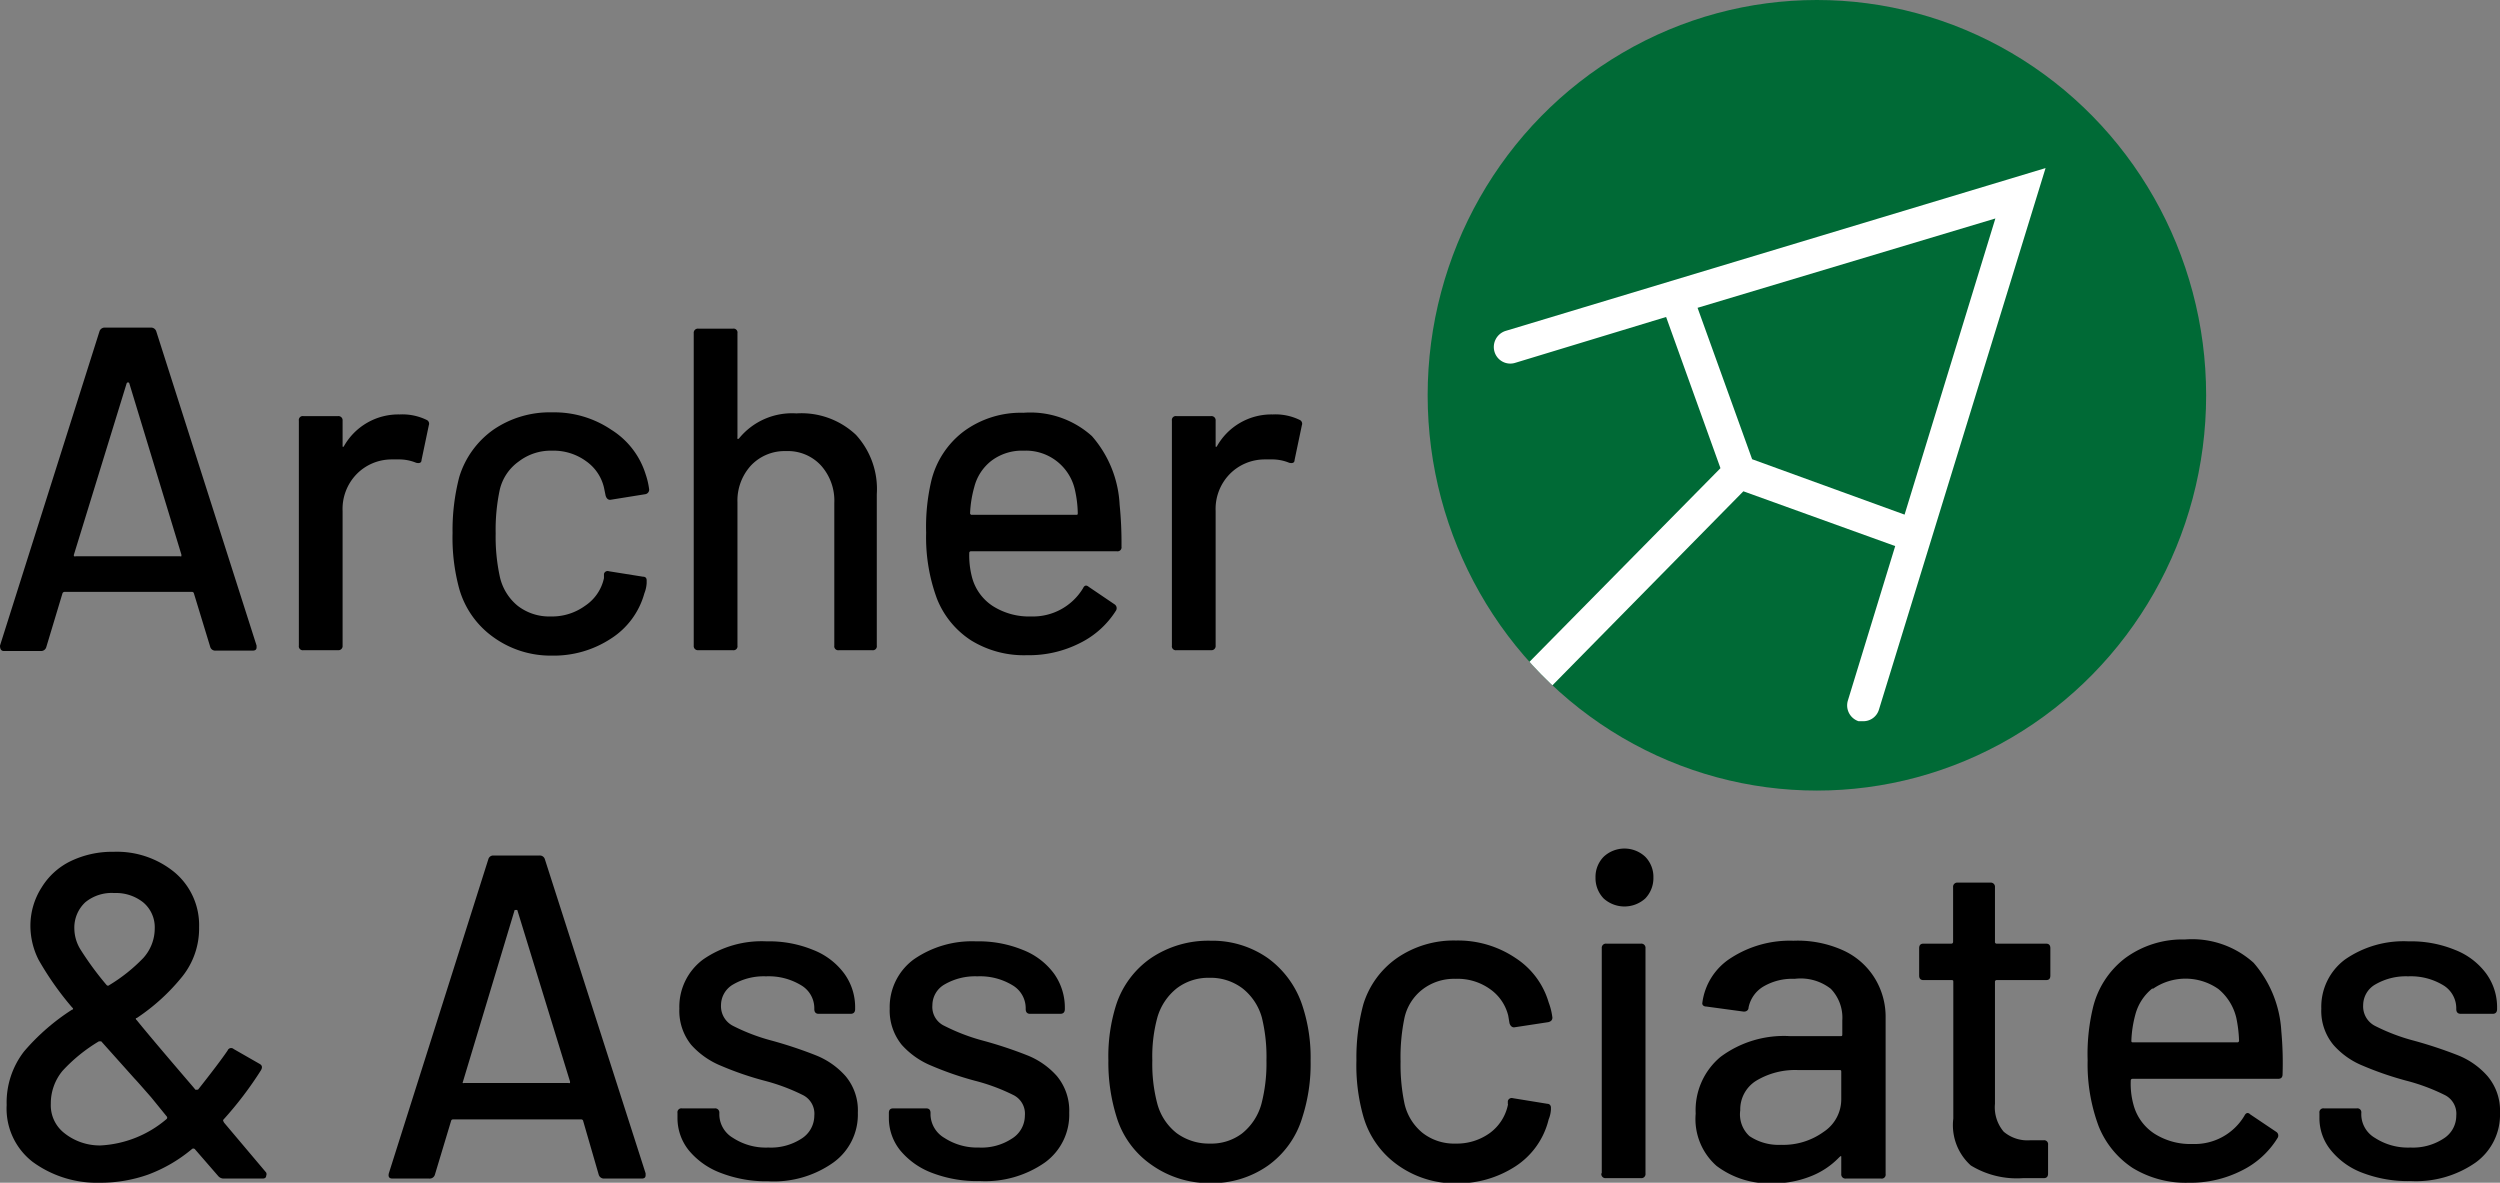<svg xmlns="http://www.w3.org/2000/svg" xmlns:xlink="http://www.w3.org/1999/xlink" viewBox="0 0 120.04 56.79"><rect x="0" y="0" width="120.04" height="56.79" fill="#808080" stroke="none"/><defs><style>.cls-1{fill:#006a36;}.cls-2{clip-path:url(#clip-path);}.cls-3{fill:#fff;}</style><clipPath id="clip-path"><ellipse class="cls-1" cx="87.24" cy="18.98" rx="18.69" ry="18.98"/></clipPath></defs><g id="Layer_2" data-name="Layer 2"><g id="Layer_1-2" data-name="Layer 1"><path d="M10.1,31.08l-.79-2.59a.09.09,0,0,0-.09-.07H3.09a.11.11,0,0,0-.09.07l-.78,2.59a.26.26,0,0,1-.26.18H.19Q0,31.26,0,31l4.78-15.1a.26.26,0,0,1,.26-.17H7.24a.26.26,0,0,1,.26.17L12.32,31l0,.08c0,.11-.06.16-.19.16H10.36A.25.25,0,0,1,10.1,31.08ZM3.56,26.71a.11.11,0,0,0,.08,0h5a.11.11,0,0,0,.07,0s0-.05,0-.08L6.21,18.41a.07.07,0,0,0-.06-.05s-.05,0-.07.05L3.55,26.63A.08.08,0,0,0,3.56,26.71Z"/><path d="M20.48,20.16a.2.2,0,0,1,.11.26l-.35,1.67c0,.13-.1.17-.26.13a2.14,2.14,0,0,0-.87-.16l-.31,0a2.35,2.35,0,0,0-1.69.72,2.4,2.4,0,0,0-.66,1.76V31a.2.2,0,0,1-.22.22H14.57a.19.19,0,0,1-.22-.22V20.2a.19.19,0,0,1,.22-.22h1.66a.2.2,0,0,1,.22.22v1.18s0,.07,0,.07,0,0,.05,0a3,3,0,0,1,2.69-1.55A2.66,2.66,0,0,1,20.48,20.16Z"/><path d="M23.67,30.58a4.29,4.29,0,0,1-1.62-2.31,9.34,9.34,0,0,1-.32-2.68,10.15,10.15,0,0,1,.32-2.68,4.32,4.32,0,0,1,1.63-2.27,4.78,4.78,0,0,1,2.83-.84,4.89,4.89,0,0,1,2.85.84A3.87,3.87,0,0,1,31,22.77a3.68,3.68,0,0,1,.17.73.22.22,0,0,1-.19.23L29.3,24h0c-.11,0-.18-.07-.22-.2L29,23.41a2.14,2.14,0,0,0-.85-1.26,2.65,2.65,0,0,0-1.64-.51,2.52,2.52,0,0,0-1.59.51A2.31,2.31,0,0,0,24,23.5a9.24,9.24,0,0,0-.2,2.11,9,9,0,0,0,.2,2.08,2.5,2.5,0,0,0,.86,1.4,2.47,2.47,0,0,0,1.58.51,2.7,2.7,0,0,0,1.65-.51A2.13,2.13,0,0,0,29,27.76s0,0,0-.06,0,0,0-.05v-.09a.18.18,0,0,1,.24-.13l1.63.26q.18,0,.18.18V28a1.57,1.57,0,0,1-.11.49,3.76,3.76,0,0,1-1.6,2.17,5,5,0,0,1-2.85.82A4.69,4.69,0,0,1,23.67,30.58Z"/><path d="M41.1,20.88a3.85,3.85,0,0,1,1,2.85V31a.19.19,0,0,1-.22.22H40.28a.19.19,0,0,1-.22-.22V24.15a2.53,2.53,0,0,0-.64-1.8,2.16,2.16,0,0,0-1.68-.69,2.22,2.22,0,0,0-1.68.69,2.49,2.49,0,0,0-.65,1.77V31a.19.19,0,0,1-.22.22H33.53a.2.2,0,0,1-.22-.22V16a.2.2,0,0,1,.22-.22h1.66a.19.19,0,0,1,.22.22v5a.09.09,0,0,0,0,.07s0,0,.06,0a3.28,3.28,0,0,1,2.77-1.22A3.81,3.81,0,0,1,41.1,20.88Z"/><path d="M53.85,26.25a.19.19,0,0,1-.22.22h-7a.08.08,0,0,0-.09.09,4.12,4.12,0,0,0,.13,1.15,2.37,2.37,0,0,0,1,1.39,3.25,3.25,0,0,0,1.85.5A2.81,2.81,0,0,0,52,28.25c.07-.15.16-.17.28-.07l1.24.84a.22.22,0,0,1,.07.29,4.28,4.28,0,0,1-1.74,1.57,5.4,5.4,0,0,1-2.54.58,4.82,4.82,0,0,1-2.68-.71,4.24,4.24,0,0,1-1.64-2,8.48,8.48,0,0,1-.52-3.17,9.63,9.63,0,0,1,.24-2.46,4.22,4.22,0,0,1,1.57-2.41,4.62,4.62,0,0,1,2.86-.89,4.41,4.41,0,0,1,3.29,1.12,5.41,5.41,0,0,1,1.33,3.29A18.54,18.54,0,0,1,53.85,26.25Zm-6.24-4.13a2.31,2.31,0,0,0-.83,1.27,5.44,5.44,0,0,0-.2,1.24.08.08,0,0,0,.09.09h5c.06,0,.08,0,.08-.09a5.52,5.52,0,0,0-.13-1.08,2.41,2.41,0,0,0-2.46-1.91A2.43,2.43,0,0,0,47.61,22.12Z"/><path d="M62.4,20.16a.2.2,0,0,1,.11.26l-.35,1.67c0,.13-.1.17-.26.13a2.14,2.14,0,0,0-.87-.16l-.31,0a2.35,2.35,0,0,0-1.69.72,2.4,2.4,0,0,0-.66,1.76V31a.2.2,0,0,1-.22.22H56.49a.19.19,0,0,1-.22-.22V20.2a.19.19,0,0,1,.22-.22h1.66a.2.2,0,0,1,.22.22v1.18s0,.07,0,.07,0,0,.05,0a3,3,0,0,1,2.69-1.55A2.66,2.66,0,0,1,62.4,20.16Z"/><path d="M12.78,56.46c0,.08-.06.13-.17.13H10.73a.35.35,0,0,1-.26-.13L9.35,55.17s-.07-.05-.13,0a7.16,7.16,0,0,1-2.11,1.23,6.85,6.85,0,0,1-2.32.39,5.22,5.22,0,0,1-3.22-1A3.23,3.23,0,0,1,.32,53.06a4,4,0,0,1,.84-2.58,10.42,10.42,0,0,1,2.3-2c.06,0,.07-.06,0-.11a14.52,14.52,0,0,1-1.61-2.29,3.62,3.62,0,0,1-.39-1.63A3.41,3.41,0,0,1,2,42.61a3.34,3.34,0,0,1,1.39-1.26,4.6,4.6,0,0,1,2.07-.45,4.36,4.36,0,0,1,2.94,1,3.31,3.31,0,0,1,1.16,2.62,3.7,3.7,0,0,1-.8,2.36,9.72,9.72,0,0,1-2.19,2c-.06,0-.07.05,0,.11.55.68,1.46,1.75,2.72,3.22l.09.11a.08.08,0,0,0,.07,0l.06,0c.64-.81,1.12-1.44,1.42-1.88a.18.18,0,0,1,.29-.07l1.24.71c.13.07.15.17.07.31a17.32,17.32,0,0,1-1.82,2.39v0a.31.31,0,0,0,.07.15l2,2.37A.19.19,0,0,1,12.78,56.46ZM8,53.73a.09.09,0,0,0,0-.13l-.74-.91c-.44-.5-.7-.8-.79-.89L4.86,50s-.05,0-.11,0A7.8,7.8,0,0,0,3,51.42,2.45,2.45,0,0,0,2.44,53a1.69,1.69,0,0,0,.64,1.4A2.73,2.73,0,0,0,4.82,55,5.3,5.3,0,0,0,8,53.73ZM4.1,43.32a1.66,1.66,0,0,0-.53,1.28,1.94,1.94,0,0,0,.3,1A15,15,0,0,0,5.12,47.3a.09.09,0,0,0,.13,0A8,8,0,0,0,6.88,46a2.12,2.12,0,0,0,.55-1.42,1.56,1.56,0,0,0-.54-1.24,2.09,2.09,0,0,0-1.4-.46A2,2,0,0,0,4.1,43.32Z"/><path d="M28.75,56.41,28,53.82a.09.09,0,0,0-.09-.07H21.75a.09.09,0,0,0-.09.07l-.78,2.59a.26.26,0,0,1-.27.18H18.85c-.16,0-.22-.08-.18-.25l4.78-15.09a.24.24,0,0,1,.26-.17h2.18a.25.25,0,0,1,.27.17L31,56.34l0,.09c0,.11-.06.16-.19.16H29A.26.26,0,0,1,28.75,56.41ZM22.22,52a.08.08,0,0,0,.07,0h5a.09.09,0,0,0,.08,0,0,0,0,0,0,0-.07l-2.53-8.23a.07.07,0,0,0-.07,0,.05.05,0,0,0-.06,0L22.21,52A0,0,0,0,0,22.22,52Z"/><path d="M34.61,56.32a3.64,3.64,0,0,1-1.54-1.09,2.47,2.47,0,0,1-.54-1.54v-.25a.19.19,0,0,1,.22-.22h1.57a.2.2,0,0,1,.22.22v.11a1.32,1.32,0,0,0,.66,1.09,2.88,2.88,0,0,0,1.69.46,2.7,2.7,0,0,0,1.6-.43,1.31,1.31,0,0,0,.61-1.1,1,1,0,0,0-.57-1,9.37,9.37,0,0,0-1.83-.68,15.16,15.16,0,0,1-2.09-.72,3.88,3.88,0,0,1-1.42-1,2.6,2.6,0,0,1-.57-1.74,2.83,2.83,0,0,1,1.14-2.36,4.93,4.93,0,0,1,3.05-.87,5.55,5.55,0,0,1,2.23.41,3.38,3.38,0,0,1,1.5,1.14,2.74,2.74,0,0,1,.52,1.64v.06c0,.15-.07.23-.22.23H39.31c-.14,0-.21-.08-.21-.23v-.06a1.28,1.28,0,0,0-.63-1.08,3,3,0,0,0-1.69-.43,2.91,2.91,0,0,0-1.56.38,1.15,1.15,0,0,0-.6,1,1.06,1.06,0,0,0,.58,1,9.36,9.36,0,0,0,1.87.71,20.5,20.5,0,0,1,2.1.7,3.75,3.75,0,0,1,1.43,1,2.55,2.55,0,0,1,.59,1.76A2.83,2.83,0,0,1,40,55.83a4.93,4.93,0,0,1-3.11.89A6.06,6.06,0,0,1,34.61,56.32Z"/><path d="M44.76,56.32a3.64,3.64,0,0,1-1.54-1.09,2.47,2.47,0,0,1-.54-1.54v-.25c0-.15.07-.22.21-.22h1.58c.14,0,.21.07.21.22v.11a1.34,1.34,0,0,0,.67,1.09A2.88,2.88,0,0,0,47,55.1a2.65,2.65,0,0,0,1.59-.43,1.3,1.3,0,0,0,.62-1.1,1,1,0,0,0-.57-1,9.26,9.26,0,0,0-1.84-.68,15.45,15.45,0,0,1-2.08-.72,3.88,3.88,0,0,1-1.42-1,2.61,2.61,0,0,1-.58-1.74,2.84,2.84,0,0,1,1.15-2.36,4.9,4.9,0,0,1,3-.87,5.6,5.6,0,0,1,2.24.41,3.38,3.38,0,0,1,1.5,1.14,2.81,2.81,0,0,1,.52,1.64v.06c0,.15-.07.23-.22.23H49.46c-.14,0-.21-.08-.21-.23v-.06a1.28,1.28,0,0,0-.63-1.08,3,3,0,0,0-1.69-.43,2.91,2.91,0,0,0-1.56.38,1.15,1.15,0,0,0-.6,1,1,1,0,0,0,.58,1,9.47,9.47,0,0,0,1.86.71,20,20,0,0,1,2.11.7,3.75,3.75,0,0,1,1.43,1,2.6,2.6,0,0,1,.59,1.76,2.83,2.83,0,0,1-1.17,2.39,5,5,0,0,1-3.11.89A6.06,6.06,0,0,1,44.76,56.32Z"/><path d="M55.29,55.93a4.32,4.32,0,0,1-1.68-2.31,8.73,8.73,0,0,1-.39-2.71,8.18,8.18,0,0,1,.37-2.65A4.37,4.37,0,0,1,55.27,46a4.92,4.92,0,0,1,2.86-.83,4.65,4.65,0,0,1,2.74.83,4.57,4.57,0,0,1,1.66,2.27,7.92,7.92,0,0,1,.4,2.66,8.35,8.35,0,0,1-.4,2.73,4.38,4.38,0,0,1-1.65,2.31,4.67,4.67,0,0,1-2.78.84A4.78,4.78,0,0,1,55.29,55.93Zm4.34-1.5A2.74,2.74,0,0,0,60.57,53a7.72,7.72,0,0,0,.24-2.08,7.91,7.91,0,0,0-.22-2.06,2.7,2.7,0,0,0-.94-1.41,2.54,2.54,0,0,0-1.59-.5,2.5,2.5,0,0,0-1.55.5,2.76,2.76,0,0,0-.94,1.41,7.13,7.13,0,0,0-.24,2.06A7.42,7.42,0,0,0,55.57,53a2.67,2.67,0,0,0,.93,1.41,2.61,2.61,0,0,0,1.6.5A2.44,2.44,0,0,0,59.63,54.43Z"/><path d="M67.07,55.91a4.31,4.31,0,0,1-1.61-2.31,9,9,0,0,1-.33-2.69,9.83,9.83,0,0,1,.33-2.68A4.22,4.22,0,0,1,67.08,46a4.8,4.8,0,0,1,2.83-.84,4.94,4.94,0,0,1,2.86.84,3.82,3.82,0,0,1,1.59,2.13,3.12,3.12,0,0,1,.18.73c0,.12-.07.19-.2.22l-1.64.25h0c-.1,0-.18-.07-.22-.2l-.06-.36a2.19,2.19,0,0,0-.85-1.26A2.67,2.67,0,0,0,69.89,47a2.48,2.48,0,0,0-1.59.51,2.37,2.37,0,0,0-.86,1.35,9.26,9.26,0,0,0-.19,2.11A9.09,9.09,0,0,0,67.44,53a2.52,2.52,0,0,0,.87,1.4,2.46,2.46,0,0,0,1.58.51,2.7,2.7,0,0,0,1.65-.51,2.24,2.24,0,0,0,.86-1.33.07.07,0,0,0,0-.06,0,0,0,0,1,0-.05v-.09a.19.19,0,0,1,.24-.14L74.3,53c.11,0,.17.09.17.18v.09a1.47,1.47,0,0,1-.11.48A3.73,3.73,0,0,1,72.77,56a5.08,5.08,0,0,1-2.86.82A4.71,4.71,0,0,1,67.07,55.91Z"/><path d="M77,43.14a1.41,1.41,0,0,1-.39-1,1.38,1.38,0,0,1,.39-1,1.46,1.46,0,0,1,2,0,1.38,1.38,0,0,1,.39,1,1.41,1.41,0,0,1-.39,1,1.49,1.49,0,0,1-2,0Zm-.09,13.2V45.53a.2.2,0,0,1,.22-.22h1.66a.2.2,0,0,1,.22.22V56.34a.2.2,0,0,1-.22.23H77.11A.2.2,0,0,1,76.89,56.34Z"/><path d="M88.45,45.61A3.47,3.47,0,0,1,90,46.94a3.54,3.54,0,0,1,.54,1.94v7.49a.19.19,0,0,1-.22.22H88.63a.2.2,0,0,1-.22-.22v-.8c0-.07,0-.09-.1,0a3.8,3.8,0,0,1-1.39.92,4.83,4.83,0,0,1-1.82.33,4.19,4.19,0,0,1-2.68-.84,3,3,0,0,1-1-2.51,3.33,3.33,0,0,1,1.19-2.72,5.09,5.09,0,0,1,3.32-1h2.45c.06,0,.08,0,.08-.09V49a2,2,0,0,0-.55-1.52A2.35,2.35,0,0,0,86.17,47a2.73,2.73,0,0,0-1.5.37,1.52,1.52,0,0,0-.71,1c0,.15-.13.22-.26.2l-1.77-.24c-.14,0-.21-.09-.19-.18A3,3,0,0,1,83.11,46a5.21,5.21,0,0,1,3-.83A5.3,5.3,0,0,1,88.45,45.61Zm-.89,8.74a1.87,1.87,0,0,0,.85-1.57V51.47c0-.06,0-.09-.08-.09h-2a3.62,3.62,0,0,0-2,.51,1.62,1.62,0,0,0-.77,1.42A1.42,1.42,0,0,0,84,54.55a2.51,2.51,0,0,0,1.52.42A3.3,3.3,0,0,0,87.56,54.35Z"/><path d="M98.24,47.06H95.88a.08.08,0,0,0-.09.09V53a1.81,1.81,0,0,0,.42,1.34,1.76,1.76,0,0,0,1.28.41h.64a.19.19,0,0,1,.21.22v1.38c0,.15-.07.22-.21.22-.47,0-.8,0-1,0a4.23,4.23,0,0,1-2.5-.61,2.6,2.6,0,0,1-.84-2.25V47.15c0-.06,0-.09-.08-.09H92.36c-.14,0-.21-.07-.21-.22V45.53c0-.15.07-.22.21-.22H93.7s.08,0,.08-.09V42.6a.2.2,0,0,1,.22-.22h1.57a.2.2,0,0,1,.22.22v2.62a.08.08,0,0,0,.09.09h2.36c.14,0,.21.07.21.22v1.31C98.45,47,98.38,47.06,98.24,47.06Z"/><path d="M109.6,51.58c0,.15-.07.22-.21.22h-7s-.08,0-.08.09a3.77,3.77,0,0,0,.13,1.15,2.39,2.39,0,0,0,1,1.39,3.22,3.22,0,0,0,1.84.5,2.78,2.78,0,0,0,2.49-1.36c.07-.14.17-.17.28-.06l1.25.84a.21.21,0,0,1,.06.29,4.19,4.19,0,0,1-1.73,1.57,5.43,5.43,0,0,1-2.54.58,4.88,4.88,0,0,1-2.69-.71,4.32,4.32,0,0,1-1.63-2,8.51,8.51,0,0,1-.53-3.17,9.53,9.53,0,0,1,.24-2.46A4.24,4.24,0,0,1,102.05,46a4.64,4.64,0,0,1,2.86-.89,4.41,4.41,0,0,1,3.3,1.12,5.47,5.47,0,0,1,1.33,3.29A16.49,16.49,0,0,1,109.6,51.58Zm-6.24-4.13a2.39,2.39,0,0,0-.83,1.27,5.49,5.49,0,0,0-.19,1.24c0,.06,0,.09.08.09h5a.08.08,0,0,0,.09-.09,6.29,6.29,0,0,0-.13-1.08,2.55,2.55,0,0,0-.86-1.39,2.75,2.75,0,0,0-3.16,0Z"/><path d="M113.45,56.32a3.55,3.55,0,0,1-1.53-1.09,2.42,2.42,0,0,1-.55-1.54v-.25a.19.19,0,0,1,.22-.22h1.57a.19.19,0,0,1,.22.22v.11a1.32,1.32,0,0,0,.66,1.09,2.91,2.91,0,0,0,1.7.46,2.69,2.69,0,0,0,1.59-.43,1.29,1.29,0,0,0,.61-1.1,1,1,0,0,0-.57-1,9.37,9.37,0,0,0-1.83-.68,15.64,15.64,0,0,1-2.09-.72,3.76,3.76,0,0,1-1.41-1,2.56,2.56,0,0,1-.58-1.74,2.83,2.83,0,0,1,1.14-2.36,4.93,4.93,0,0,1,3.05-.87,5.55,5.55,0,0,1,2.23.41,3.38,3.38,0,0,1,1.5,1.14,2.74,2.74,0,0,1,.52,1.64v.06c0,.15-.07.23-.21.23h-1.53c-.15,0-.22-.08-.22-.23v-.06a1.29,1.29,0,0,0-.62-1.08,3,3,0,0,0-1.69-.43,2.91,2.91,0,0,0-1.56.38,1.15,1.15,0,0,0-.6,1,1.05,1.05,0,0,0,.57,1,9.36,9.36,0,0,0,1.87.71,20.78,20.78,0,0,1,2.11.7,3.72,3.72,0,0,1,1.42,1,2.56,2.56,0,0,1,.6,1.76,2.83,2.83,0,0,1-1.17,2.39,5,5,0,0,1-3.11.89A6.11,6.11,0,0,1,113.45,56.32Z"/><ellipse class="cls-1" cx="87.24" cy="18.98" rx="18.69" ry="18.98"/><g class="cls-2"><path class="cls-3" d="M72.29,15.89a.81.81,0,0,0-.53,1,.79.79,0,0,0,1,.53L80,15.22l2.61,7.26-9.3,9.43a.81.81,0,0,0,0,1.12h0a.78.78,0,0,0,1.11,0l9.29-9.44L91,26.22l-2.27,7.41a.8.8,0,0,0,.51,1l.24,0a.78.78,0,0,0,.74-.56l8-26Zm11.84,6.16-2.62-7.27,14.3-4.29L91.45,24.71Z"/></g></g></g></svg>